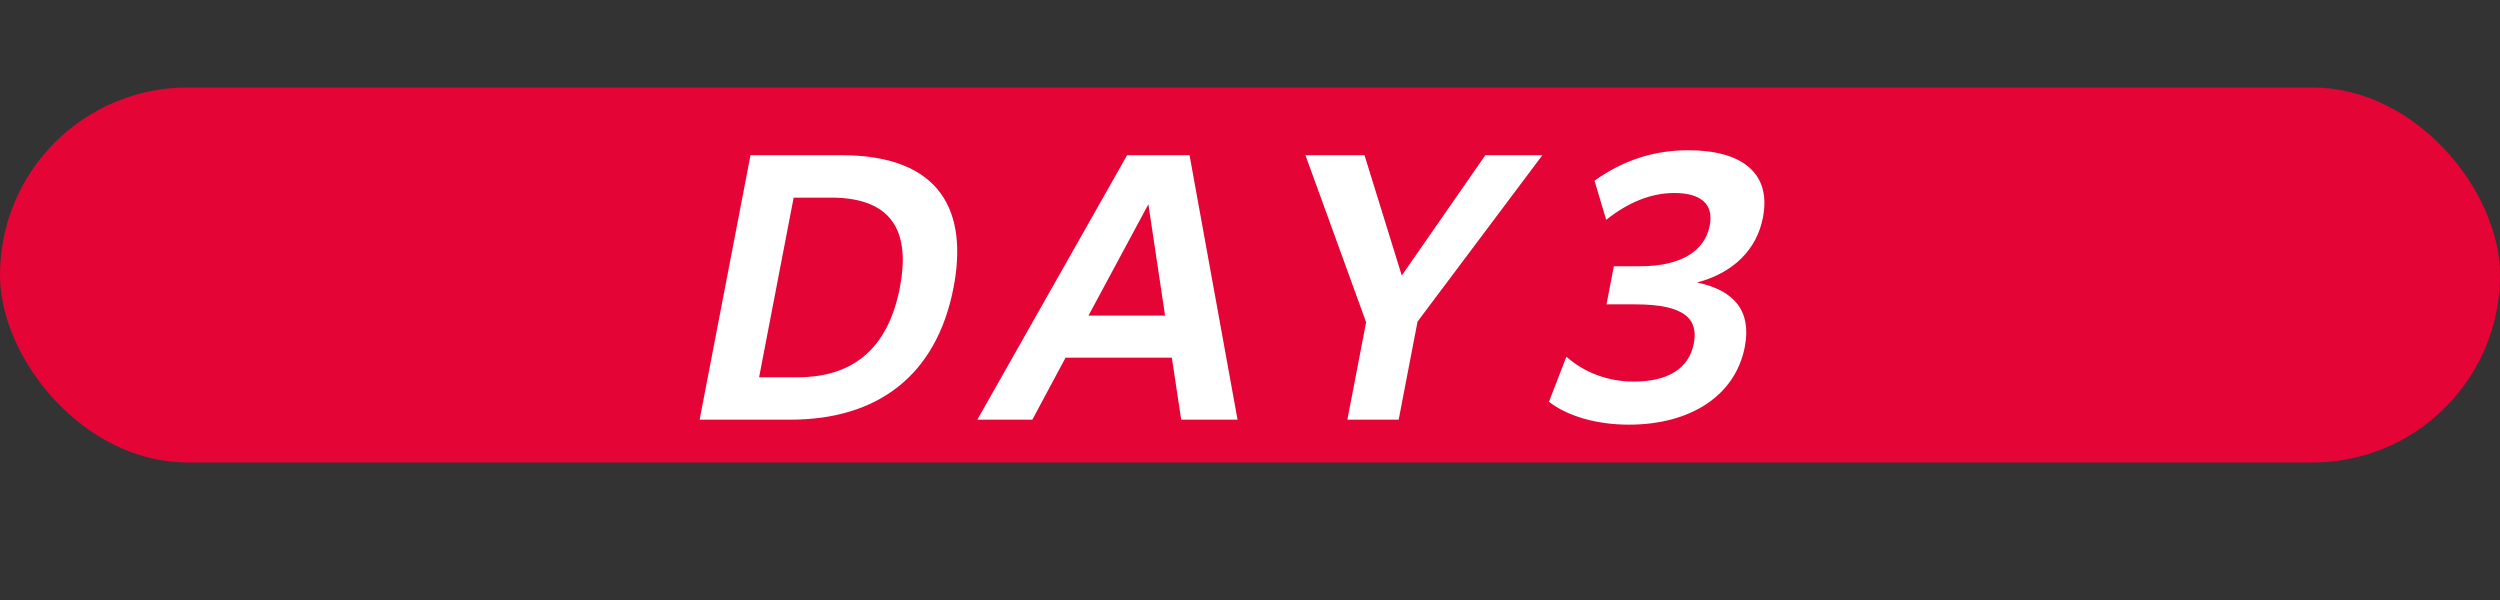 <svg width="200" height="48" fill="none" xmlns="http://www.w3.org/2000/svg"><rect width="100%" height="100%" fill="#333333" stroke="none"/><rect y="7" width="200" height="30" rx="15" fill="#E40436"/><path d="M55.97 33.573h7.264c6.885 0 11.679-3.447 13.051-10.579 1.143-5.939-.88-10.579-8.98-10.579H60.04l-4.07 21.158zM66.49 15.81c5.13 0 6.308 2.996 5.502 7.185-.954 4.958-3.812 7.186-8.186 7.186h-3.078l2.764-14.37h2.998zm11.697 17.764h4.4l2.656-4.958h8.505l.747 4.958h4.509l-3.84-21.158h-4.996L78.187 33.573zm8.891-8.325l4.792-8.909 1.337 8.909h-6.129zm20.712 8.325h4.104l1.51-7.848 9.986-13.31h-4.563l-6.685 9.625-2.981-9.625h-4.725l4.854 13.363-1.5 7.795zm16.126-1.431c1.433 1.113 3.725 1.829 6.398 1.829 4.914 0 8.517-2.307 9.272-6.23.561-2.917-.91-4.535-3.817-5.144 2.902-.77 4.771-2.625 5.266-5.197.684-3.553-1.664-5.382-5.984-5.382-2.673 0-5.17.768-7.49 2.439l.937 3.128c1.852-1.484 3.708-2.147 5.436-2.147 2.187 0 3.169.928 2.848 2.598-.414 2.148-2.464 3.261-5.542 3.261h-2.133l-.586 3.05h2.322c3.996 0 5.03 1.22 4.663 3.128-.398 2.068-2.153 3.05-4.799 3.05-2.106 0-3.988-.743-5.395-1.99l-1.396 3.607z" fill="#fff"/></svg>